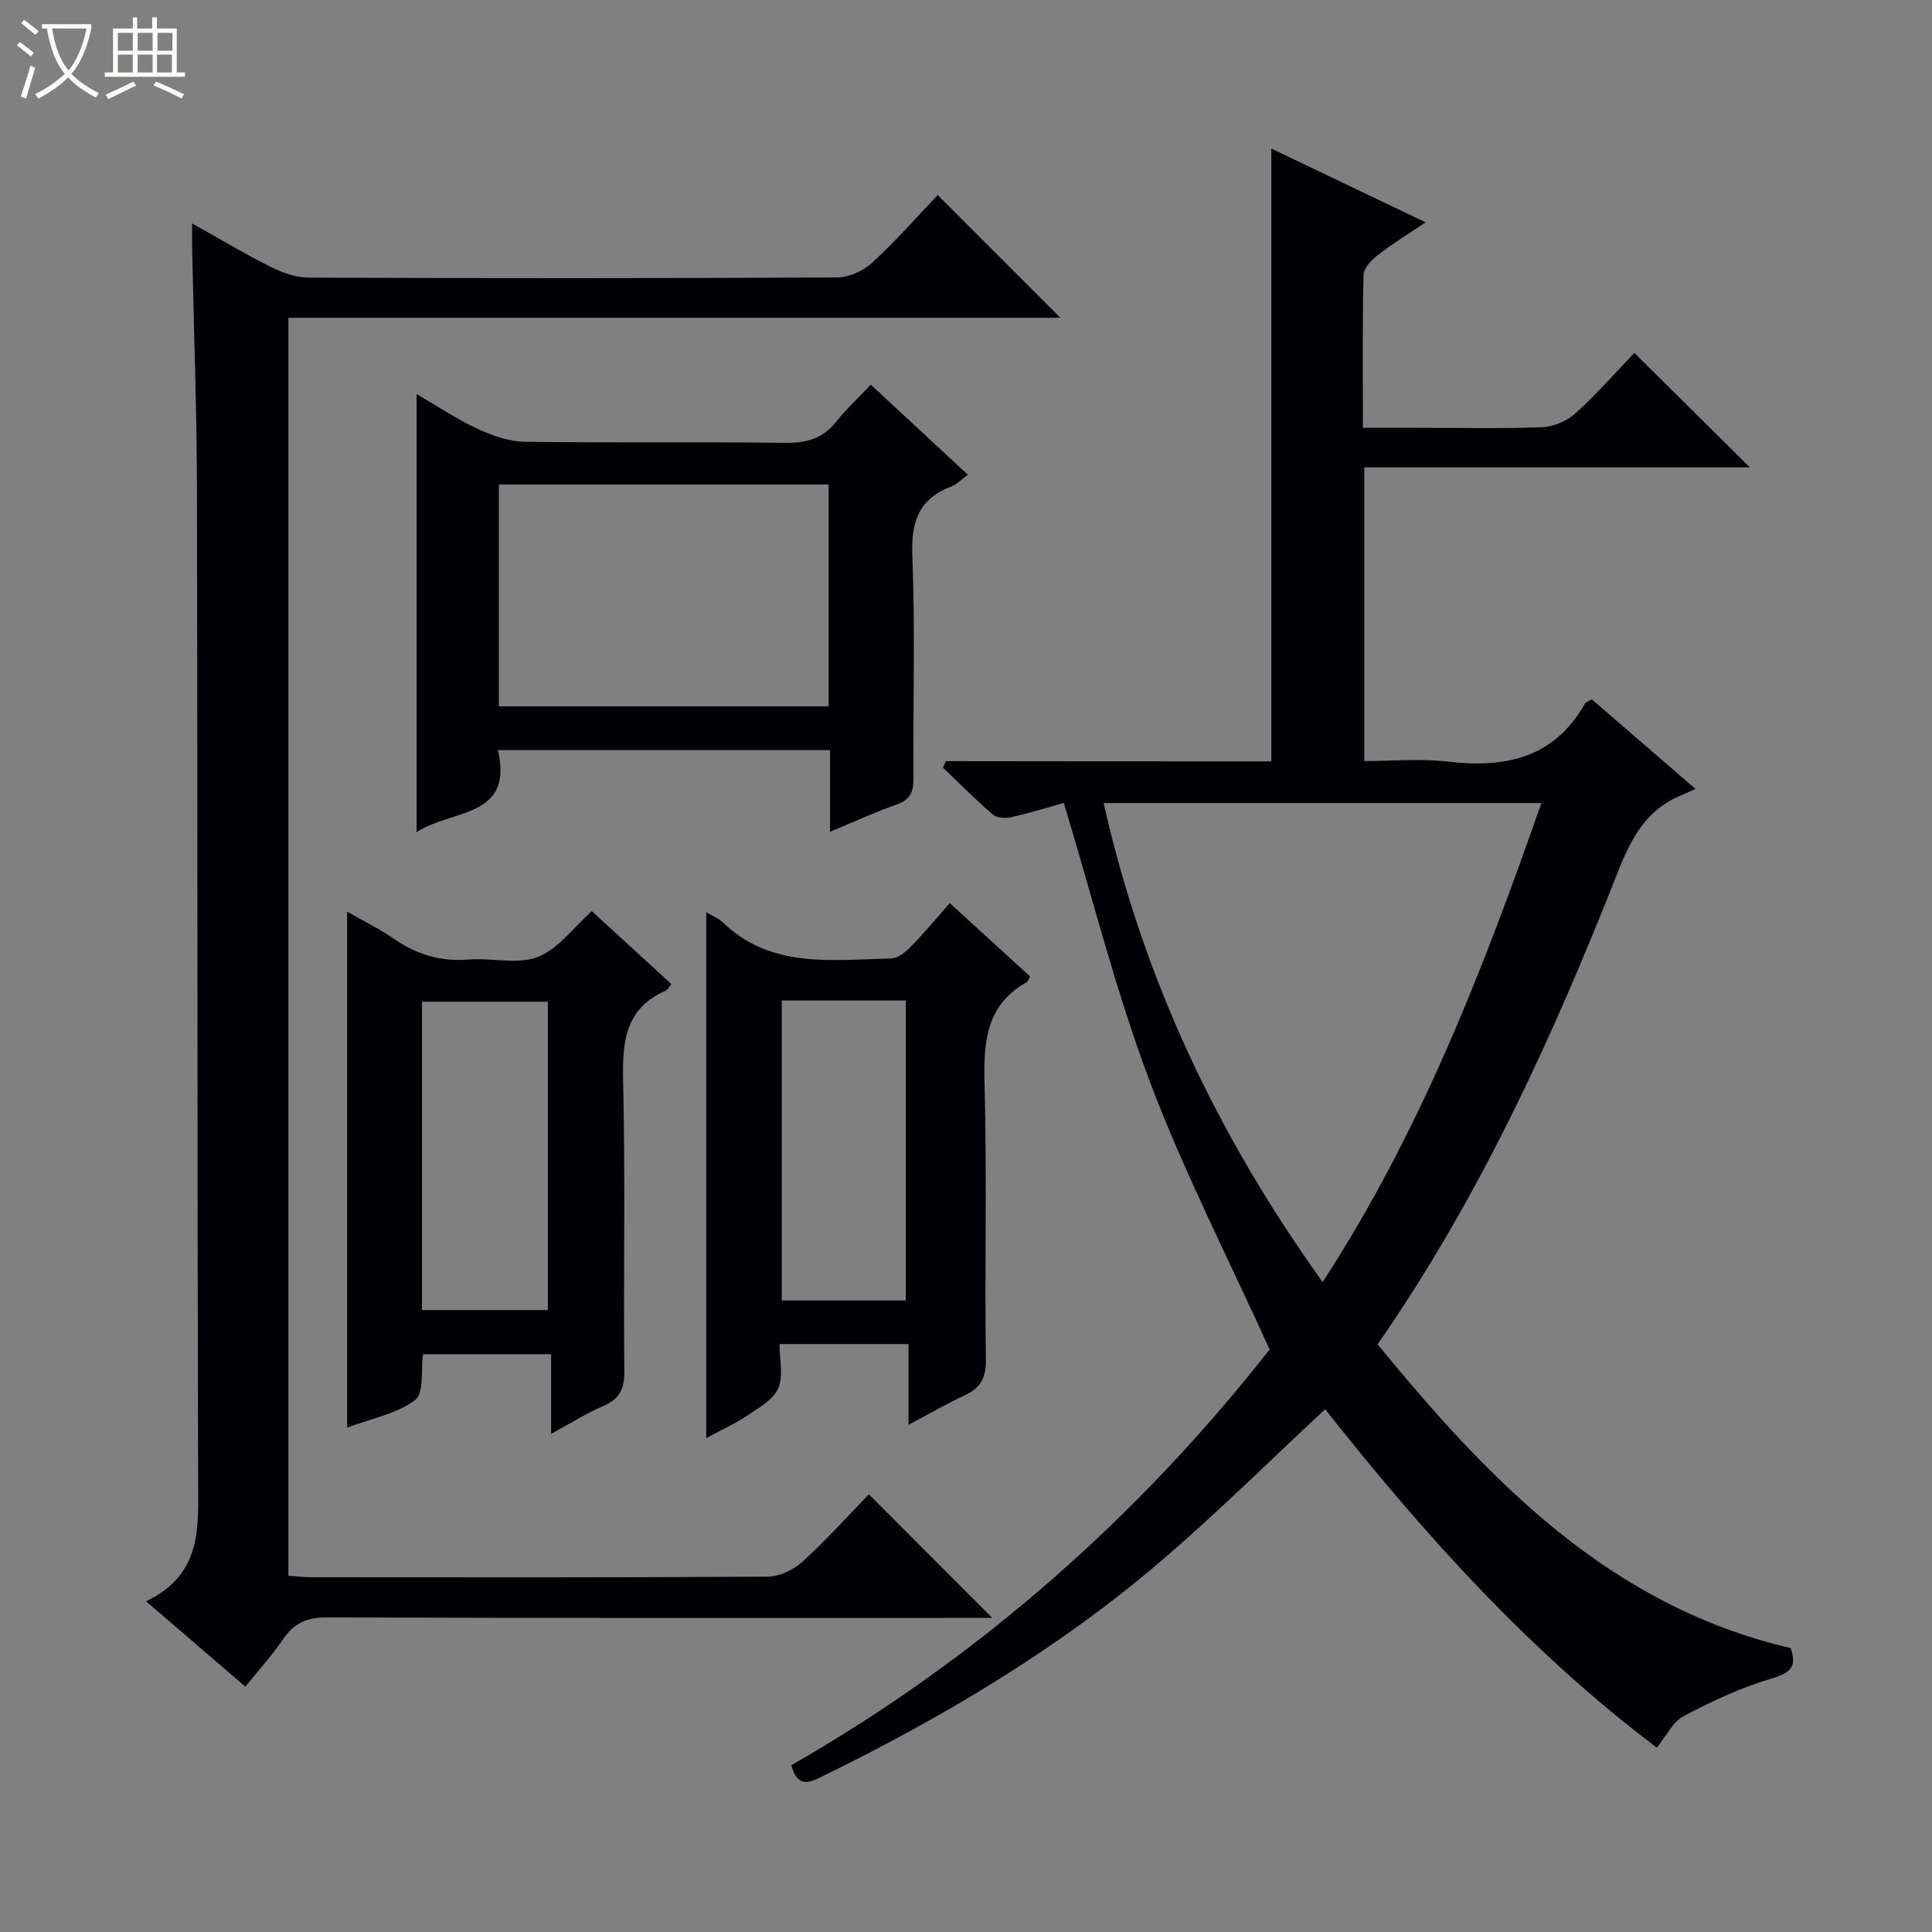<svg enable-background="new 0 0 400 400" viewBox="0 0 400 400" xmlns="http://www.w3.org/2000/svg"><rect x="0" y="0" width="400" height="400" fill="#808080" stroke="none"/><path d="m6.4 11.7c-1-.8-1.9-1.6-2.9-2.3l.6-.7c.9.7 1.9 1.4 2.9 2.2zm-2.1 8.3c.7-2.1 1.4-4.2 2-6.4.2.1.6.3 1 .4-.7 2.3-1.3 4.4-1.9 6.4zm3-12.8c-1.1-.9-2.1-1.7-2.9-2.4l.6-.7c1 .8 2 1.5 3 2.4zm1.4-1.3v-.9h10.2v.9c-.9 4.2-2.3 7.3-4.1 9.4 1.3 1.4 3.2 2.7 5.7 4-.2.2-.4.5-.7.9-2.5-1.4-4.4-2.7-5.7-4.2-1.4 1.5-3.5 3-6.1 4.4 0 0 0 0-.1-.1-.3-.4-.5-.7-.7-.8 2.7-1.3 4.7-2.8 6.2-4.2-1.8-2.2-3-5.3-3.7-9.4zm9.2 0h-7.1c.6 3.8 1.7 6.7 3.4 8.7 1.7-2.1 2.9-4.8 3.7-8.7z" fill="#fcfbfa"/><path d="m31.6 3.6h.9v2.3h4.1v9.1h1.7v.9h-16.6v-.9h1.7v-9.1h4.1v-2.3h.9v2.3h3.1v-2.3zm-4 13.3.6.8c-1.9.9-3.8 1.9-5.8 2.8-.2-.3-.3-.6-.5-.9 2-.9 3.9-1.8 5.7-2.7zm-3.2-10.1v3.7h3.1v-3.7zm0 4.5v3.7h3.1v-3.7zm4.1-4.5v3.7h3.1v-3.7zm0 4.5v3.7h3.1v-3.7zm9.1 9.1c-2.1-1.1-4.1-2-5.8-2.7l.5-.8c2.2.9 4.1 1.8 5.8 2.6zm-1.9-13.6h-3.1v3.7h3.1zm-3.2 4.5v3.7h3.1v-3.7z" fill="#fcfbfa"/><g fill="#010105"><path d="m263.21 157.63c0-42.58 0-84.44 0-126.87 10.51 5.03 20.78 9.94 31.94 15.27-3.8 2.57-6.98 4.51-9.91 6.79-1.29 1.01-2.89 2.67-2.93 4.06-.25 10.3-.13 20.62-.13 31.69h11.68c8.5 0 17.01.21 25.49-.13 2.36-.09 5.12-1.3 6.87-2.9 4.42-4.01 8.38-8.54 12.16-12.47 8.2 8.13 15.96 15.82 23.89 23.69-26.28 0-52.89 0-79.8 0v60.81c5.74 0 11.58-.55 17.27.11 11.89 1.39 21.98-.69 28.39-11.97.21-.37.8-.53 1.43-.93 6.78 5.86 13.57 11.73 21.46 18.55-1.09.5-1.97.93-2.87 1.3-7.21 2.91-10.39 8.8-13.13 15.76-13.43 34.07-28.55 67.35-49.81 97.94 23.22 28.3 48 54.13 85.52 62.89 1.37 3.86-.02 5.16-4.03 6.33-6.27 1.84-12.32 4.69-18.13 7.76-2.26 1.2-3.6 4.14-5.54 6.52-26.42-19.9-48.48-44.49-68.67-70.07-11.38 10.58-22.12 21.25-33.58 31.09-21.59 18.54-45.89 32.94-71.42 45.36-3.17 1.55-4.58.57-5.53-2.74 39.03-22.32 72-51.66 99.03-86.07-8.56-18.92-17.78-36.84-24.84-55.57-6.99-18.56-11.81-37.94-17.77-57.59-2.84.79-6.72 1.99-10.66 2.9-1.25.29-3.11.29-3.95-.43-3.62-3.09-6.97-6.49-10.42-9.78.21-.45.41-.89.62-1.34 22.5.04 45 .04 67.37.04zm10.63 107.82c20.27-31.19 33.26-64.79 45.29-99.19-30.46 0-60.34 0-90.63 0 8.12 36.15 23.41 68.6 45.34 99.19z"/><path d="m30.24 331.53c11.71-5.63 10.81-15.34 10.78-25.18-.2-68.31-.1-136.62-.24-204.92-.04-16.64-.66-33.27-1-49.91-.03-1.44 0-2.88 0-5.26 5.86 3.28 10.92 6.33 16.19 8.96 2.42 1.21 5.26 2.25 7.91 2.26 36.49.15 72.97.16 109.46-.04 2.47-.01 5.43-1.39 7.28-3.09 4.87-4.48 9.26-9.49 13.52-13.96 8.84 8.84 17.04 17.05 25.39 25.4-52.94 0-106.24 0-159.82 0v260.45c1.59.11 3.18.31 4.76.31 31.49.02 62.98.08 94.47-.12 2.46-.02 5.39-1.44 7.26-3.14 4.91-4.47 9.36-9.44 13.69-13.91 8.67 8.68 16.96 16.99 25.55 25.59-1.72 0-3.48 0-5.24 0-44.15 0-88.3.06-132.45-.11-4.13-.02-6.83 1.14-9.11 4.48-2.33 3.4-5.13 6.49-7.84 9.86-6.68-5.73-13.08-11.23-20.56-17.67z"/><path d="m171.85 172.21c0-6.01 0-11.31 0-16.9-22.9 0-45.48 0-68.76 0 3.29 14.2-9.54 12.15-16.83 16.98 0-30.4 0-60.1 0-90.7 4.37 2.54 8.3 5.2 12.56 7.17 3.05 1.42 6.51 2.65 9.81 2.7 17.99.26 35.99 0 53.99.22 4.33.05 7.68-.85 10.44-4.3 2.17-2.71 4.73-5.09 7.23-7.73 6.87 6.38 13.32 12.36 20.09 18.63-1.33.97-2.23 1.98-3.36 2.41-6.76 2.54-8.41 7.28-8.13 14.32.6 15.31.12 30.65.24 45.98.02 2.84-.59 4.59-3.53 5.6-4.37 1.51-8.58 3.48-13.75 5.62zm-.29-25.97c0-15.56 0-30.77 0-45.93-22.94 0-45.51 0-68.28 0v45.93z"/><path d="m146.22 188.87c1.44.86 2.57 1.27 3.36 2.03 10.05 9.76 22.66 7.78 34.84 7.56 1.38-.03 2.98-1.25 4.05-2.34 2.77-2.83 5.31-5.89 8.17-9.14 5.72 5.22 11.21 10.24 16.66 15.21-.39.62-.49 1.03-.74 1.17-8.56 4.8-8.94 12.56-8.71 21.26.48 18.98.02 37.98.26 56.97.05 3.75-1.16 5.79-4.37 7.29-3.74 1.75-7.33 3.82-11.64 6.1 0-5.76 0-11.1 0-16.71-9.02 0-17.44 0-26.71 0 0 3.04.82 6.46-.25 9.11-.93 2.31-3.85 3.96-6.15 5.52-2.57 1.74-5.44 3.04-8.77 4.85 0-36.5 0-72.35 0-108.88zm15.64 18.27v62.1h25.68c0-20.91 0-41.46 0-62.1-8.7 0-17.01 0-25.68 0z"/><path d="m139 203.74c-.56.67-.79 1.19-1.17 1.36-8.44 3.71-9.01 10.64-8.82 18.78.48 19.98.05 39.98.25 59.96.04 3.68-.94 5.8-4.36 7.26-3.48 1.48-6.71 3.55-10.8 5.77 0-5.79 0-10.96 0-16.5-9.17 0-17.73 0-26.51 0-.46 3.19.24 8.06-1.66 9.5-3.76 2.84-8.95 3.78-14.06 5.7 0-35.9 0-70.99 0-106.82 3.48 2 6.73 3.57 9.67 5.61 4.7 3.26 9.67 4.77 15.43 4.3 4.8-.39 10.12 1.09 14.35-.52 4.18-1.59 7.29-6.01 11.21-9.49 5.48 5.01 10.93 10.01 16.47 15.09zm-25.57 67.5c0-21.57 0-42.78 0-63.85-8.98 0-17.55 0-26.07 0v63.85z"/></g></svg>